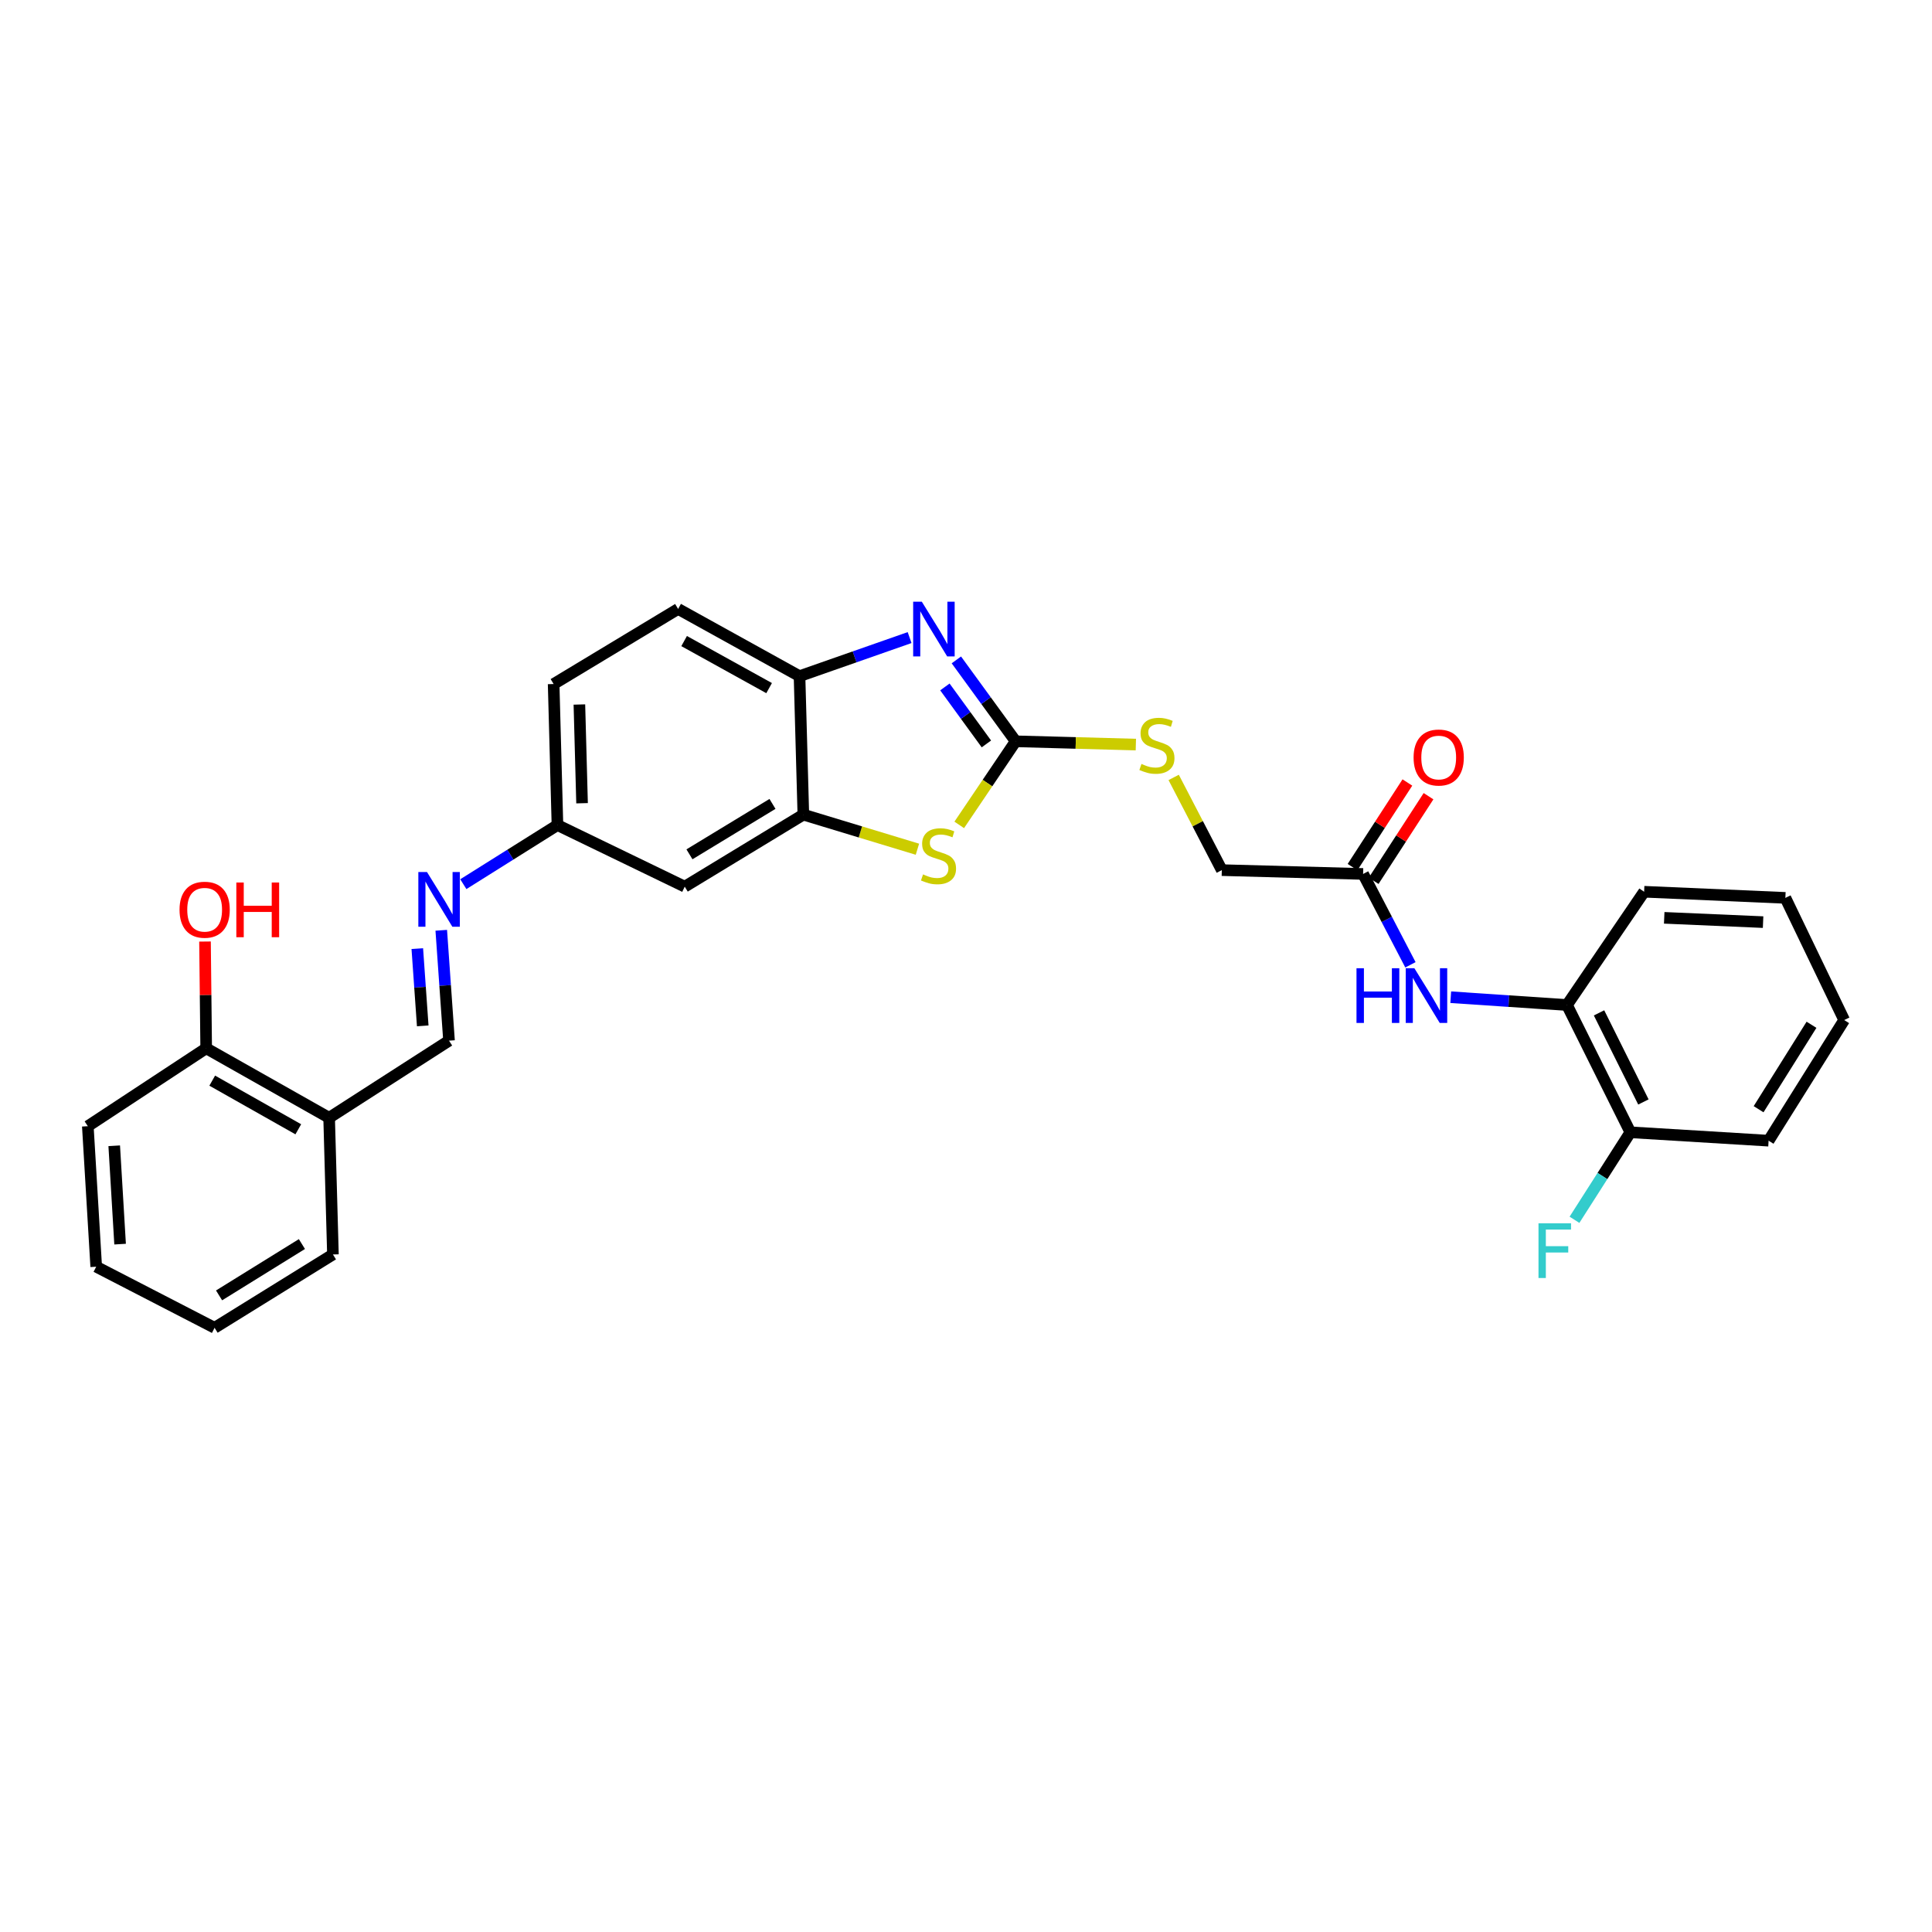 <?xml version='1.0' encoding='iso-8859-1'?>
<svg version='1.1' baseProfile='full'
              xmlns='http://www.w3.org/2000/svg'
                      xmlns:rdkit='http://www.rdkit.org/xml'
                      xmlns:xlink='http://www.w3.org/1999/xlink'
                  xml:space='preserve'
width='1000px' height='1000px' viewBox='0 0 1000 1000'>
<!-- END OF HEADER -->
<rect style='opacity:1.0;fill:#FFFFFF;stroke:none' width='1000' height='1000' x='0' y='0'> </rect>
<path class='bond-0' d='M 525.698,383.699 L 510.355,362.63' style='fill:none;fill-rule:evenodd;stroke:#000000;stroke-width:6px;stroke-linecap:butt;stroke-linejoin:miter;stroke-opacity:1' />
<path class='bond-0' d='M 510.355,362.63 L 495.012,341.561' style='fill:none;fill-rule:evenodd;stroke:#0000FF;stroke-width:6px;stroke-linecap:butt;stroke-linejoin:miter;stroke-opacity:1' />
<path class='bond-0' d='M 510.556,385.053 L 499.816,370.305' style='fill:none;fill-rule:evenodd;stroke:#000000;stroke-width:6px;stroke-linecap:butt;stroke-linejoin:miter;stroke-opacity:1' />
<path class='bond-0' d='M 499.816,370.305 L 489.076,355.557' style='fill:none;fill-rule:evenodd;stroke:#0000FF;stroke-width:6px;stroke-linecap:butt;stroke-linejoin:miter;stroke-opacity:1' />
<path class='bond-1' d='M 525.698,383.699 L 511.099,405.33' style='fill:none;fill-rule:evenodd;stroke:#000000;stroke-width:6px;stroke-linecap:butt;stroke-linejoin:miter;stroke-opacity:1' />
<path class='bond-1' d='M 511.099,405.33 L 496.501,426.962' style='fill:none;fill-rule:evenodd;stroke:#CCCC00;stroke-width:6px;stroke-linecap:butt;stroke-linejoin:miter;stroke-opacity:1' />
<path class='bond-11' d='M 525.698,383.699 L 556.805,384.547' style='fill:none;fill-rule:evenodd;stroke:#000000;stroke-width:6px;stroke-linecap:butt;stroke-linejoin:miter;stroke-opacity:1' />
<path class='bond-11' d='M 556.805,384.547 L 587.912,385.394' style='fill:none;fill-rule:evenodd;stroke:#CCCC00;stroke-width:6px;stroke-linecap:butt;stroke-linejoin:miter;stroke-opacity:1' />
<path class='bond-3' d='M 470.81,330.013 L 442.321,339.995' style='fill:none;fill-rule:evenodd;stroke:#0000FF;stroke-width:6px;stroke-linecap:butt;stroke-linejoin:miter;stroke-opacity:1' />
<path class='bond-3' d='M 442.321,339.995 L 413.832,349.977' style='fill:none;fill-rule:evenodd;stroke:#000000;stroke-width:6px;stroke-linecap:butt;stroke-linejoin:miter;stroke-opacity:1' />
<path class='bond-2' d='M 474.86,439.558 L 445.335,430.605' style='fill:none;fill-rule:evenodd;stroke:#CCCC00;stroke-width:6px;stroke-linecap:butt;stroke-linejoin:miter;stroke-opacity:1' />
<path class='bond-2' d='M 445.335,430.605 L 415.809,421.652' style='fill:none;fill-rule:evenodd;stroke:#000000;stroke-width:6px;stroke-linecap:butt;stroke-linejoin:miter;stroke-opacity:1' />
<path class='bond-7' d='M 415.809,421.652 L 354.419,458.931' style='fill:none;fill-rule:evenodd;stroke:#000000;stroke-width:6px;stroke-linecap:butt;stroke-linejoin:miter;stroke-opacity:1' />
<path class='bond-7' d='M 399.834,416.1 L 356.861,442.195' style='fill:none;fill-rule:evenodd;stroke:#000000;stroke-width:6px;stroke-linecap:butt;stroke-linejoin:miter;stroke-opacity:1' />
<path class='bond-29' d='M 415.809,421.652 L 413.832,349.977' style='fill:none;fill-rule:evenodd;stroke:#000000;stroke-width:6px;stroke-linecap:butt;stroke-linejoin:miter;stroke-opacity:1' />
<path class='bond-16' d='M 413.832,349.977 L 350.993,315.189' style='fill:none;fill-rule:evenodd;stroke:#000000;stroke-width:6px;stroke-linecap:butt;stroke-linejoin:miter;stroke-opacity:1' />
<path class='bond-16' d='M 398.092,356.165 L 354.105,331.814' style='fill:none;fill-rule:evenodd;stroke:#000000;stroke-width:6px;stroke-linecap:butt;stroke-linejoin:miter;stroke-opacity:1' />
<path class='bond-4' d='M 730.038,499.381 L 717.787,475.868' style='fill:none;fill-rule:evenodd;stroke:#0000FF;stroke-width:6px;stroke-linecap:butt;stroke-linejoin:miter;stroke-opacity:1' />
<path class='bond-4' d='M 717.787,475.868 L 705.537,452.354' style='fill:none;fill-rule:evenodd;stroke:#000000;stroke-width:6px;stroke-linecap:butt;stroke-linejoin:miter;stroke-opacity:1' />
<path class='bond-9' d='M 750.902,516.158 L 780.983,518.174' style='fill:none;fill-rule:evenodd;stroke:#0000FF;stroke-width:6px;stroke-linecap:butt;stroke-linejoin:miter;stroke-opacity:1' />
<path class='bond-9' d='M 780.983,518.174 L 811.065,520.19' style='fill:none;fill-rule:evenodd;stroke:#000000;stroke-width:6px;stroke-linecap:butt;stroke-linejoin:miter;stroke-opacity:1' />
<path class='bond-5' d='M 239.82,457.643 L 264.179,442.349' style='fill:none;fill-rule:evenodd;stroke:#0000FF;stroke-width:6px;stroke-linecap:butt;stroke-linejoin:miter;stroke-opacity:1' />
<path class='bond-5' d='M 264.179,442.349 L 288.538,427.055' style='fill:none;fill-rule:evenodd;stroke:#000000;stroke-width:6px;stroke-linecap:butt;stroke-linejoin:miter;stroke-opacity:1' />
<path class='bond-6' d='M 228.396,481.514 L 230.405,510.08' style='fill:none;fill-rule:evenodd;stroke:#0000FF;stroke-width:6px;stroke-linecap:butt;stroke-linejoin:miter;stroke-opacity:1' />
<path class='bond-6' d='M 230.405,510.08 L 232.414,538.645' style='fill:none;fill-rule:evenodd;stroke:#000000;stroke-width:6px;stroke-linecap:butt;stroke-linejoin:miter;stroke-opacity:1' />
<path class='bond-6' d='M 215.994,490.998 L 217.4,510.994' style='fill:none;fill-rule:evenodd;stroke:#0000FF;stroke-width:6px;stroke-linecap:butt;stroke-linejoin:miter;stroke-opacity:1' />
<path class='bond-6' d='M 217.4,510.994 L 218.806,530.99' style='fill:none;fill-rule:evenodd;stroke:#000000;stroke-width:6px;stroke-linecap:butt;stroke-linejoin:miter;stroke-opacity:1' />
<path class='bond-10' d='M 232.414,538.645 L 170.357,578.56' style='fill:none;fill-rule:evenodd;stroke:#000000;stroke-width:6px;stroke-linecap:butt;stroke-linejoin:miter;stroke-opacity:1' />
<path class='bond-12' d='M 354.419,458.931 L 288.538,427.055' style='fill:none;fill-rule:evenodd;stroke:#000000;stroke-width:6px;stroke-linecap:butt;stroke-linejoin:miter;stroke-opacity:1' />
<path class='bond-8' d='M 705.537,452.354 L 632.413,450.377' style='fill:none;fill-rule:evenodd;stroke:#000000;stroke-width:6px;stroke-linecap:butt;stroke-linejoin:miter;stroke-opacity:1' />
<path class='bond-15' d='M 711.006,455.901 L 725.204,434.006' style='fill:none;fill-rule:evenodd;stroke:#000000;stroke-width:6px;stroke-linecap:butt;stroke-linejoin:miter;stroke-opacity:1' />
<path class='bond-15' d='M 725.204,434.006 L 739.402,412.112' style='fill:none;fill-rule:evenodd;stroke:#FF0000;stroke-width:6px;stroke-linecap:butt;stroke-linejoin:miter;stroke-opacity:1' />
<path class='bond-15' d='M 700.068,448.808 L 714.266,426.913' style='fill:none;fill-rule:evenodd;stroke:#000000;stroke-width:6px;stroke-linecap:butt;stroke-linejoin:miter;stroke-opacity:1' />
<path class='bond-15' d='M 714.266,426.913 L 728.463,405.018' style='fill:none;fill-rule:evenodd;stroke:#FF0000;stroke-width:6px;stroke-linecap:butt;stroke-linejoin:miter;stroke-opacity:1' />
<path class='bond-13' d='M 811.065,520.19 L 843.875,586.071' style='fill:none;fill-rule:evenodd;stroke:#000000;stroke-width:6px;stroke-linecap:butt;stroke-linejoin:miter;stroke-opacity:1' />
<path class='bond-13' d='M 827.656,524.261 L 850.623,570.377' style='fill:none;fill-rule:evenodd;stroke:#000000;stroke-width:6px;stroke-linecap:butt;stroke-linejoin:miter;stroke-opacity:1' />
<path class='bond-22' d='M 811.065,520.19 L 850.995,461.567' style='fill:none;fill-rule:evenodd;stroke:#000000;stroke-width:6px;stroke-linecap:butt;stroke-linejoin:miter;stroke-opacity:1' />
<path class='bond-14' d='M 170.357,578.56 L 106.722,542.593' style='fill:none;fill-rule:evenodd;stroke:#000000;stroke-width:6px;stroke-linecap:butt;stroke-linejoin:miter;stroke-opacity:1' />
<path class='bond-14' d='M 154.397,584.515 L 109.852,559.337' style='fill:none;fill-rule:evenodd;stroke:#000000;stroke-width:6px;stroke-linecap:butt;stroke-linejoin:miter;stroke-opacity:1' />
<path class='bond-21' d='M 170.357,578.56 L 172.327,649.308' style='fill:none;fill-rule:evenodd;stroke:#000000;stroke-width:6px;stroke-linecap:butt;stroke-linejoin:miter;stroke-opacity:1' />
<path class='bond-17' d='M 607.495,402.393 L 619.954,426.385' style='fill:none;fill-rule:evenodd;stroke:#CCCC00;stroke-width:6px;stroke-linecap:butt;stroke-linejoin:miter;stroke-opacity:1' />
<path class='bond-17' d='M 619.954,426.385 L 632.413,450.377' style='fill:none;fill-rule:evenodd;stroke:#000000;stroke-width:6px;stroke-linecap:butt;stroke-linejoin:miter;stroke-opacity:1' />
<path class='bond-30' d='M 288.538,427.055 L 286.561,354.054' style='fill:none;fill-rule:evenodd;stroke:#000000;stroke-width:6px;stroke-linecap:butt;stroke-linejoin:miter;stroke-opacity:1' />
<path class='bond-30' d='M 301.274,415.752 L 299.89,364.652' style='fill:none;fill-rule:evenodd;stroke:#000000;stroke-width:6px;stroke-linecap:butt;stroke-linejoin:miter;stroke-opacity:1' />
<path class='bond-18' d='M 843.875,586.071 L 829.411,608.716' style='fill:none;fill-rule:evenodd;stroke:#000000;stroke-width:6px;stroke-linecap:butt;stroke-linejoin:miter;stroke-opacity:1' />
<path class='bond-18' d='M 829.411,608.716 L 814.947,631.361' style='fill:none;fill-rule:evenodd;stroke:#33CCCC;stroke-width:6px;stroke-linecap:butt;stroke-linejoin:miter;stroke-opacity:1' />
<path class='bond-23' d='M 843.875,586.071 L 915.427,590.417' style='fill:none;fill-rule:evenodd;stroke:#000000;stroke-width:6px;stroke-linecap:butt;stroke-linejoin:miter;stroke-opacity:1' />
<path class='bond-20' d='M 106.722,542.593 L 106.415,514.967' style='fill:none;fill-rule:evenodd;stroke:#000000;stroke-width:6px;stroke-linecap:butt;stroke-linejoin:miter;stroke-opacity:1' />
<path class='bond-20' d='M 106.415,514.967 L 106.109,487.342' style='fill:none;fill-rule:evenodd;stroke:#FF0000;stroke-width:6px;stroke-linecap:butt;stroke-linejoin:miter;stroke-opacity:1' />
<path class='bond-24' d='M 106.722,542.593 L 45.455,582.921' style='fill:none;fill-rule:evenodd;stroke:#000000;stroke-width:6px;stroke-linecap:butt;stroke-linejoin:miter;stroke-opacity:1' />
<path class='bond-19' d='M 350.993,315.189 L 286.561,354.054' style='fill:none;fill-rule:evenodd;stroke:#000000;stroke-width:6px;stroke-linecap:butt;stroke-linejoin:miter;stroke-opacity:1' />
<path class='bond-25' d='M 172.327,649.308 L 111.067,687.268' style='fill:none;fill-rule:evenodd;stroke:#000000;stroke-width:6px;stroke-linecap:butt;stroke-linejoin:miter;stroke-opacity:1' />
<path class='bond-25' d='M 156.271,643.92 L 113.389,670.492' style='fill:none;fill-rule:evenodd;stroke:#000000;stroke-width:6px;stroke-linecap:butt;stroke-linejoin:miter;stroke-opacity:1' />
<path class='bond-26' d='M 850.995,461.567 L 924.104,464.739' style='fill:none;fill-rule:evenodd;stroke:#000000;stroke-width:6px;stroke-linecap:butt;stroke-linejoin:miter;stroke-opacity:1' />
<path class='bond-26' d='M 861.396,475.068 L 912.572,477.288' style='fill:none;fill-rule:evenodd;stroke:#000000;stroke-width:6px;stroke-linecap:butt;stroke-linejoin:miter;stroke-opacity:1' />
<path class='bond-31' d='M 915.427,590.417 L 954.545,527.977' style='fill:none;fill-rule:evenodd;stroke:#000000;stroke-width:6px;stroke-linecap:butt;stroke-linejoin:miter;stroke-opacity:1' />
<path class='bond-31' d='M 910.247,574.129 L 937.63,530.421' style='fill:none;fill-rule:evenodd;stroke:#000000;stroke-width:6px;stroke-linecap:butt;stroke-linejoin:miter;stroke-opacity:1' />
<path class='bond-32' d='M 45.455,582.921 L 49.8,655.646' style='fill:none;fill-rule:evenodd;stroke:#000000;stroke-width:6px;stroke-linecap:butt;stroke-linejoin:miter;stroke-opacity:1' />
<path class='bond-32' d='M 59.12,593.052 L 62.162,643.959' style='fill:none;fill-rule:evenodd;stroke:#000000;stroke-width:6px;stroke-linecap:butt;stroke-linejoin:miter;stroke-opacity:1' />
<path class='bond-27' d='M 111.067,687.268 L 49.8,655.646' style='fill:none;fill-rule:evenodd;stroke:#000000;stroke-width:6px;stroke-linecap:butt;stroke-linejoin:miter;stroke-opacity:1' />
<path class='bond-28' d='M 924.104,464.739 L 954.545,527.977' style='fill:none;fill-rule:evenodd;stroke:#000000;stroke-width:6px;stroke-linecap:butt;stroke-linejoin:miter;stroke-opacity:1' />
<path  class='atom-1' d='M 477.132 311.445
L 486.412 326.445
Q 487.332 327.925, 488.812 330.605
Q 490.292 333.285, 490.372 333.445
L 490.372 311.445
L 494.132 311.445
L 494.132 339.765
L 490.252 339.765
L 480.292 323.365
Q 479.132 321.445, 477.892 319.245
Q 476.692 317.045, 476.332 316.365
L 476.332 339.765
L 472.652 339.765
L 472.652 311.445
L 477.132 311.445
' fill='#0000FF'/>
<path  class='atom-2' d='M 477.768 452.586
Q 478.088 452.706, 479.408 453.266
Q 480.728 453.826, 482.168 454.186
Q 483.648 454.506, 485.088 454.506
Q 487.768 454.506, 489.328 453.226
Q 490.888 451.906, 490.888 449.626
Q 490.888 448.066, 490.088 447.106
Q 489.328 446.146, 488.128 445.626
Q 486.928 445.106, 484.928 444.506
Q 482.408 443.746, 480.888 443.026
Q 479.408 442.306, 478.328 440.786
Q 477.288 439.266, 477.288 436.706
Q 477.288 433.146, 479.688 430.946
Q 482.128 428.746, 486.928 428.746
Q 490.208 428.746, 493.928 430.306
L 493.008 433.386
Q 489.608 431.986, 487.048 431.986
Q 484.288 431.986, 482.768 433.146
Q 481.248 434.266, 481.288 436.226
Q 481.288 437.746, 482.048 438.666
Q 482.848 439.586, 483.968 440.106
Q 485.128 440.626, 487.048 441.226
Q 489.608 442.026, 491.128 442.826
Q 492.648 443.626, 493.728 445.266
Q 494.848 446.866, 494.848 449.626
Q 494.848 453.546, 492.208 455.666
Q 489.608 457.746, 485.248 457.746
Q 482.728 457.746, 480.808 457.186
Q 478.928 456.666, 476.688 455.746
L 477.768 452.586
' fill='#CCCC00'/>
<path  class='atom-5' d='M 702.12 501.156
L 705.96 501.156
L 705.96 513.196
L 720.44 513.196
L 720.44 501.156
L 724.28 501.156
L 724.28 529.476
L 720.44 529.476
L 720.44 516.396
L 705.96 516.396
L 705.96 529.476
L 702.12 529.476
L 702.12 501.156
' fill='#0000FF'/>
<path  class='atom-5' d='M 732.08 501.156
L 741.36 516.156
Q 742.28 517.636, 743.76 520.316
Q 745.24 522.996, 745.32 523.156
L 745.32 501.156
L 749.08 501.156
L 749.08 529.476
L 745.2 529.476
L 735.24 513.076
Q 734.08 511.156, 732.84 508.956
Q 731.64 506.756, 731.28 506.076
L 731.28 529.476
L 727.6 529.476
L 727.6 501.156
L 732.08 501.156
' fill='#0000FF'/>
<path  class='atom-6' d='M 221.011 451.362
L 230.291 466.362
Q 231.211 467.842, 232.691 470.522
Q 234.171 473.202, 234.251 473.362
L 234.251 451.362
L 238.011 451.362
L 238.011 479.682
L 234.131 479.682
L 224.171 463.282
Q 223.011 461.362, 221.771 459.162
Q 220.571 456.962, 220.211 456.282
L 220.211 479.682
L 216.531 479.682
L 216.531 451.362
L 221.011 451.362
' fill='#0000FF'/>
<path  class='atom-12' d='M 590.821 395.411
Q 591.141 395.531, 592.461 396.091
Q 593.781 396.651, 595.221 397.011
Q 596.701 397.331, 598.141 397.331
Q 600.821 397.331, 602.381 396.051
Q 603.941 394.731, 603.941 392.451
Q 603.941 390.891, 603.141 389.931
Q 602.381 388.971, 601.181 388.451
Q 599.981 387.931, 597.981 387.331
Q 595.461 386.571, 593.941 385.851
Q 592.461 385.131, 591.381 383.611
Q 590.341 382.091, 590.341 379.531
Q 590.341 375.971, 592.741 373.771
Q 595.181 371.571, 599.981 371.571
Q 603.261 371.571, 606.981 373.131
L 606.061 376.211
Q 602.661 374.811, 600.101 374.811
Q 597.341 374.811, 595.821 375.971
Q 594.301 377.091, 594.341 379.051
Q 594.341 380.571, 595.101 381.491
Q 595.901 382.411, 597.021 382.931
Q 598.181 383.451, 600.101 384.051
Q 602.661 384.851, 604.181 385.651
Q 605.701 386.451, 606.781 388.091
Q 607.901 389.691, 607.901 392.451
Q 607.901 396.371, 605.261 398.491
Q 602.661 400.571, 598.301 400.571
Q 595.781 400.571, 593.861 400.011
Q 591.981 399.491, 589.741 398.571
L 590.821 395.411
' fill='#CCCC00'/>
<path  class='atom-16' d='M 731.67 392.087
Q 731.67 385.287, 735.03 381.487
Q 738.39 377.687, 744.67 377.687
Q 750.95 377.687, 754.31 381.487
Q 757.67 385.287, 757.67 392.087
Q 757.67 398.967, 754.27 402.887
Q 750.87 406.767, 744.67 406.767
Q 738.43 406.767, 735.03 402.887
Q 731.67 399.007, 731.67 392.087
M 744.67 403.567
Q 748.99 403.567, 751.31 400.687
Q 753.67 397.767, 753.67 392.087
Q 753.67 386.527, 751.31 383.727
Q 748.99 380.887, 744.67 380.887
Q 740.35 380.887, 737.99 383.687
Q 735.67 386.487, 735.67 392.087
Q 735.67 397.807, 737.99 400.687
Q 740.35 403.567, 744.67 403.567
' fill='#FF0000'/>
<path  class='atom-19' d='M 796.322 633.178
L 813.162 633.178
L 813.162 636.418
L 800.122 636.418
L 800.122 645.018
L 811.722 645.018
L 811.722 648.298
L 800.122 648.298
L 800.122 661.498
L 796.322 661.498
L 796.322 633.178
' fill='#33CCCC'/>
<path  class='atom-21' d='M 92.925 470.867
Q 92.925 464.067, 96.285 460.267
Q 99.645 456.467, 105.925 456.467
Q 112.205 456.467, 115.565 460.267
Q 118.925 464.067, 118.925 470.867
Q 118.925 477.747, 115.525 481.667
Q 112.125 485.547, 105.925 485.547
Q 99.685 485.547, 96.285 481.667
Q 92.925 477.787, 92.925 470.867
M 105.925 482.347
Q 110.245 482.347, 112.565 479.467
Q 114.925 476.547, 114.925 470.867
Q 114.925 465.307, 112.565 462.507
Q 110.245 459.667, 105.925 459.667
Q 101.605 459.667, 99.245 462.467
Q 96.925 465.267, 96.925 470.867
Q 96.925 476.587, 99.245 479.467
Q 101.605 482.347, 105.925 482.347
' fill='#FF0000'/>
<path  class='atom-21' d='M 122.325 456.787
L 126.165 456.787
L 126.165 468.827
L 140.645 468.827
L 140.645 456.787
L 144.485 456.787
L 144.485 485.107
L 140.645 485.107
L 140.645 472.027
L 126.165 472.027
L 126.165 485.107
L 122.325 485.107
L 122.325 456.787
' fill='#FF0000'/>
</svg>
